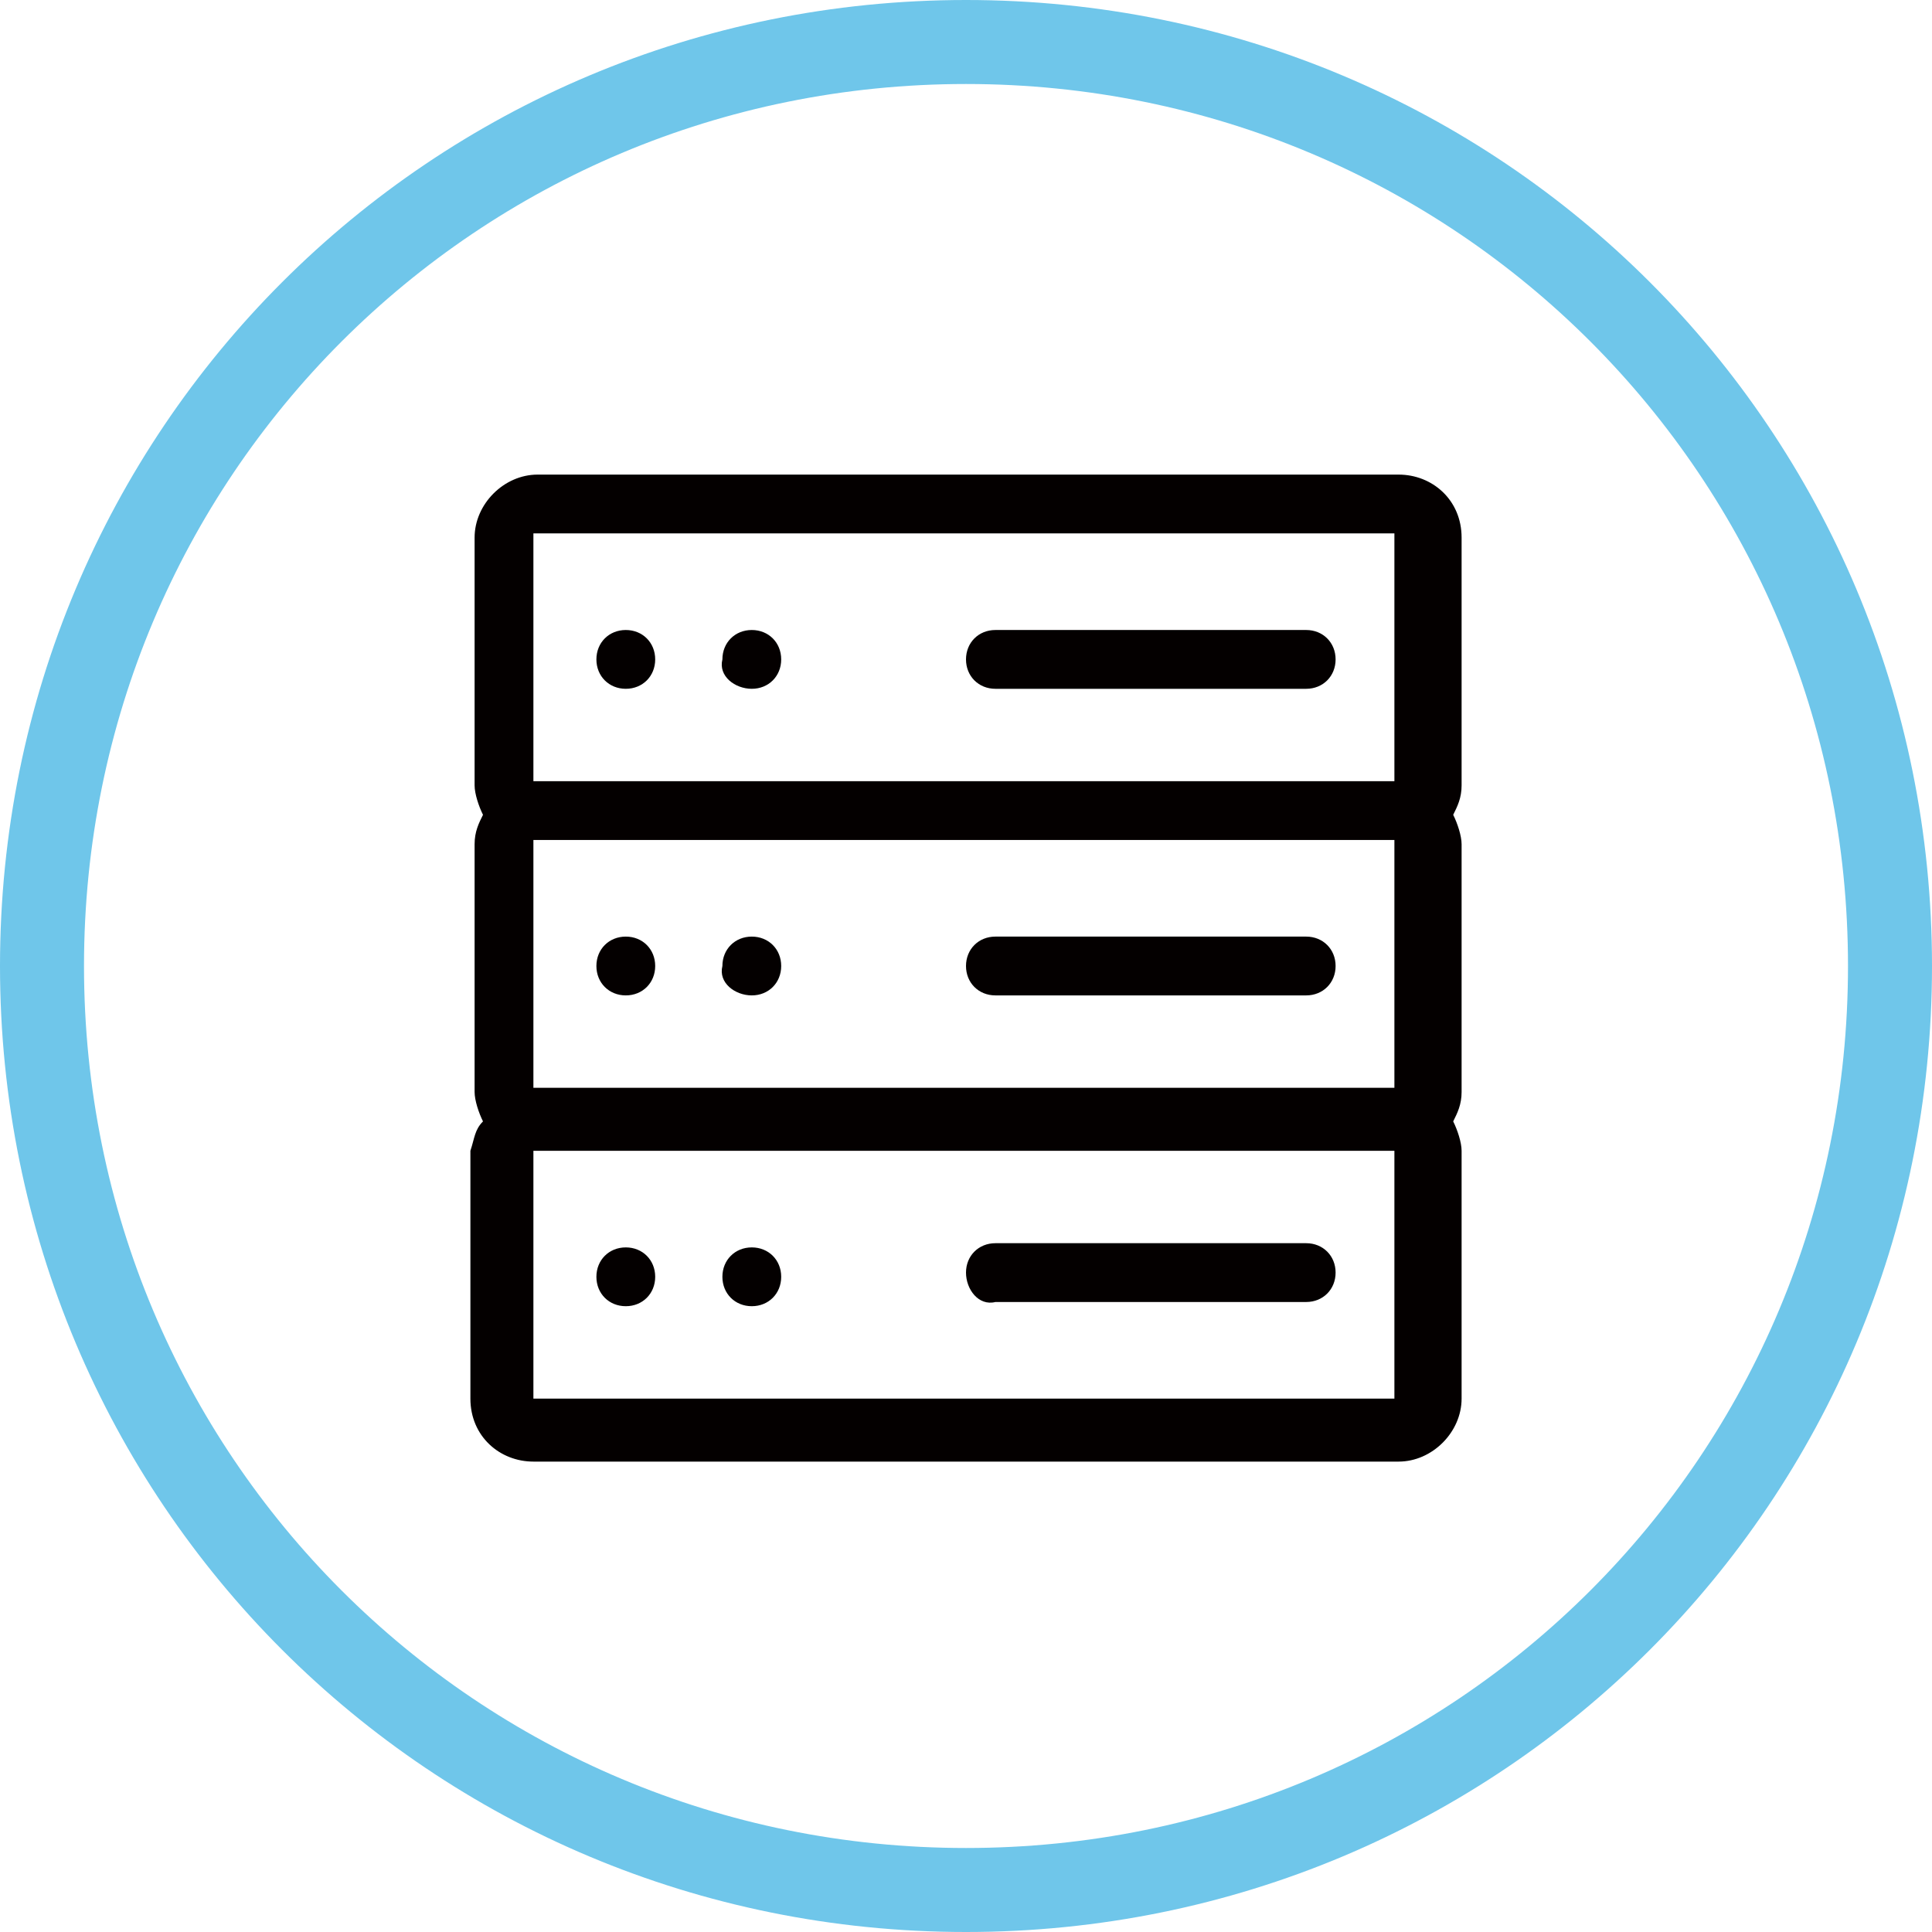 <?xml version="1.0" encoding="utf-8"?>
<!-- Generator: Adobe Illustrator 21.1.0, SVG Export Plug-In . SVG Version: 6.00 Build 0)  -->
<svg version="1.1" id="图层_1" xmlns="http://www.w3.org/2000/svg" xmlns:xlink="http://www.w3.org/1999/xlink" x="0px" y="0px"
	 viewBox="0 0 46 46" style="enable-background:new 0 0 46 46;" xml:space="preserve">
<style type="text/css">
	.st0{fill-rule:evenodd;clip-rule:evenodd;fill:none;stroke:#6FC6EA;stroke-width:2;stroke-miterlimit:10;}
	.st1{fill:#040000;}
</style>
<g>
	<path class="st0" d="M23,1c12.2,0,22,9.8,22,22s-9.8,22-22,22S1,35.2,1,23S10.8,1,23,1z"/>
	<path class="st1" d="M12.7,18.6c0,0,20.5,0,20.5,0v-5.9c0,0-20.5,0-20.5,0S12.7,18.6,12.7,18.6z M11.5,26.7
		c-0.1-0.2-0.2-0.5-0.2-0.7v-5.9c0-0.3,0.1-0.5,0.2-0.7c-0.1-0.2-0.2-0.5-0.2-0.7v-5.9c0-0.8,0.7-1.5,1.5-1.5h20.5
		c0.8,0,1.5,0.6,1.5,1.5v5.9c0,0.3-0.1,0.5-0.2,0.7c0.1,0.2,0.2,0.5,0.2,0.7v5.9c0,0.3-0.1,0.5-0.2,0.7c0.1,0.2,0.2,0.5,0.2,0.7v5.9
		c0,0.8-0.7,1.5-1.5,1.5H12.7c-0.8,0-1.5-0.6-1.5-1.5v-5.9C11.3,27.1,11.3,26.9,11.5,26.7L11.5,26.7z M12.7,33.3c0,0,20.5,0,20.5,0
		v-5.9c0,0-20.5,0-20.5,0L12.7,33.3L12.7,33.3z M12.7,25.9c0,0,20.5,0,20.5,0v-5.9c0,0-20.5,0-20.5,0L12.7,25.9L12.7,25.9z"/>
	<path class="st1" d="M14.9,16.4c0.4,0,0.7-0.3,0.7-0.7c0-0.4-0.3-0.7-0.7-0.7c0,0,0,0,0,0c-0.4,0-0.7,0.3-0.7,0.7
		C14.2,16.1,14.5,16.4,14.9,16.4z M17.9,16.4c0.4,0,0.7-0.3,0.7-0.7c0-0.4-0.3-0.7-0.7-0.7c0,0,0,0,0,0c-0.4,0-0.7,0.3-0.7,0.7
		C17.1,16.1,17.5,16.4,17.9,16.4z M23,15.7c0-0.4,0.3-0.7,0.7-0.7h7.4c0.4,0,0.7,0.3,0.7,0.7c0,0.4-0.3,0.7-0.7,0.7h-7.4
		C23.3,16.4,23,16.1,23,15.7z M14.9,23.7c0.4,0,0.7-0.3,0.7-0.7c0-0.4-0.3-0.7-0.7-0.7c-0.4,0-0.7,0.3-0.7,0.7
		C14.2,23.4,14.5,23.7,14.9,23.7z M17.9,23.7c0.4,0,0.7-0.3,0.7-0.7c0-0.4-0.3-0.7-0.7-0.7c-0.4,0-0.7,0.3-0.7,0.7
		C17.1,23.4,17.5,23.7,17.9,23.7z M23,23c0-0.4,0.3-0.7,0.7-0.7h7.4c0.4,0,0.7,0.3,0.7,0.7c0,0.4-0.3,0.7-0.7,0.7h-7.4
		C23.3,23.7,23,23.4,23,23z M14.9,31.1c0.4,0,0.7-0.3,0.7-0.7s-0.3-0.7-0.7-0.7c-0.4,0-0.7,0.3-0.7,0.7S14.5,31.1,14.9,31.1z
		 M17.9,31.1c0.4,0,0.7-0.3,0.7-0.7s-0.3-0.7-0.7-0.7c-0.4,0-0.7,0.3-0.7,0.7S17.5,31.1,17.9,31.1z M23,30.3c0-0.4,0.3-0.7,0.7-0.7
		h7.4c0.4,0,0.7,0.3,0.7,0.7c0,0.4-0.3,0.7-0.7,0.7h-7.4C23.3,31.1,23,30.7,23,30.3z"/>
</g>
</svg>

